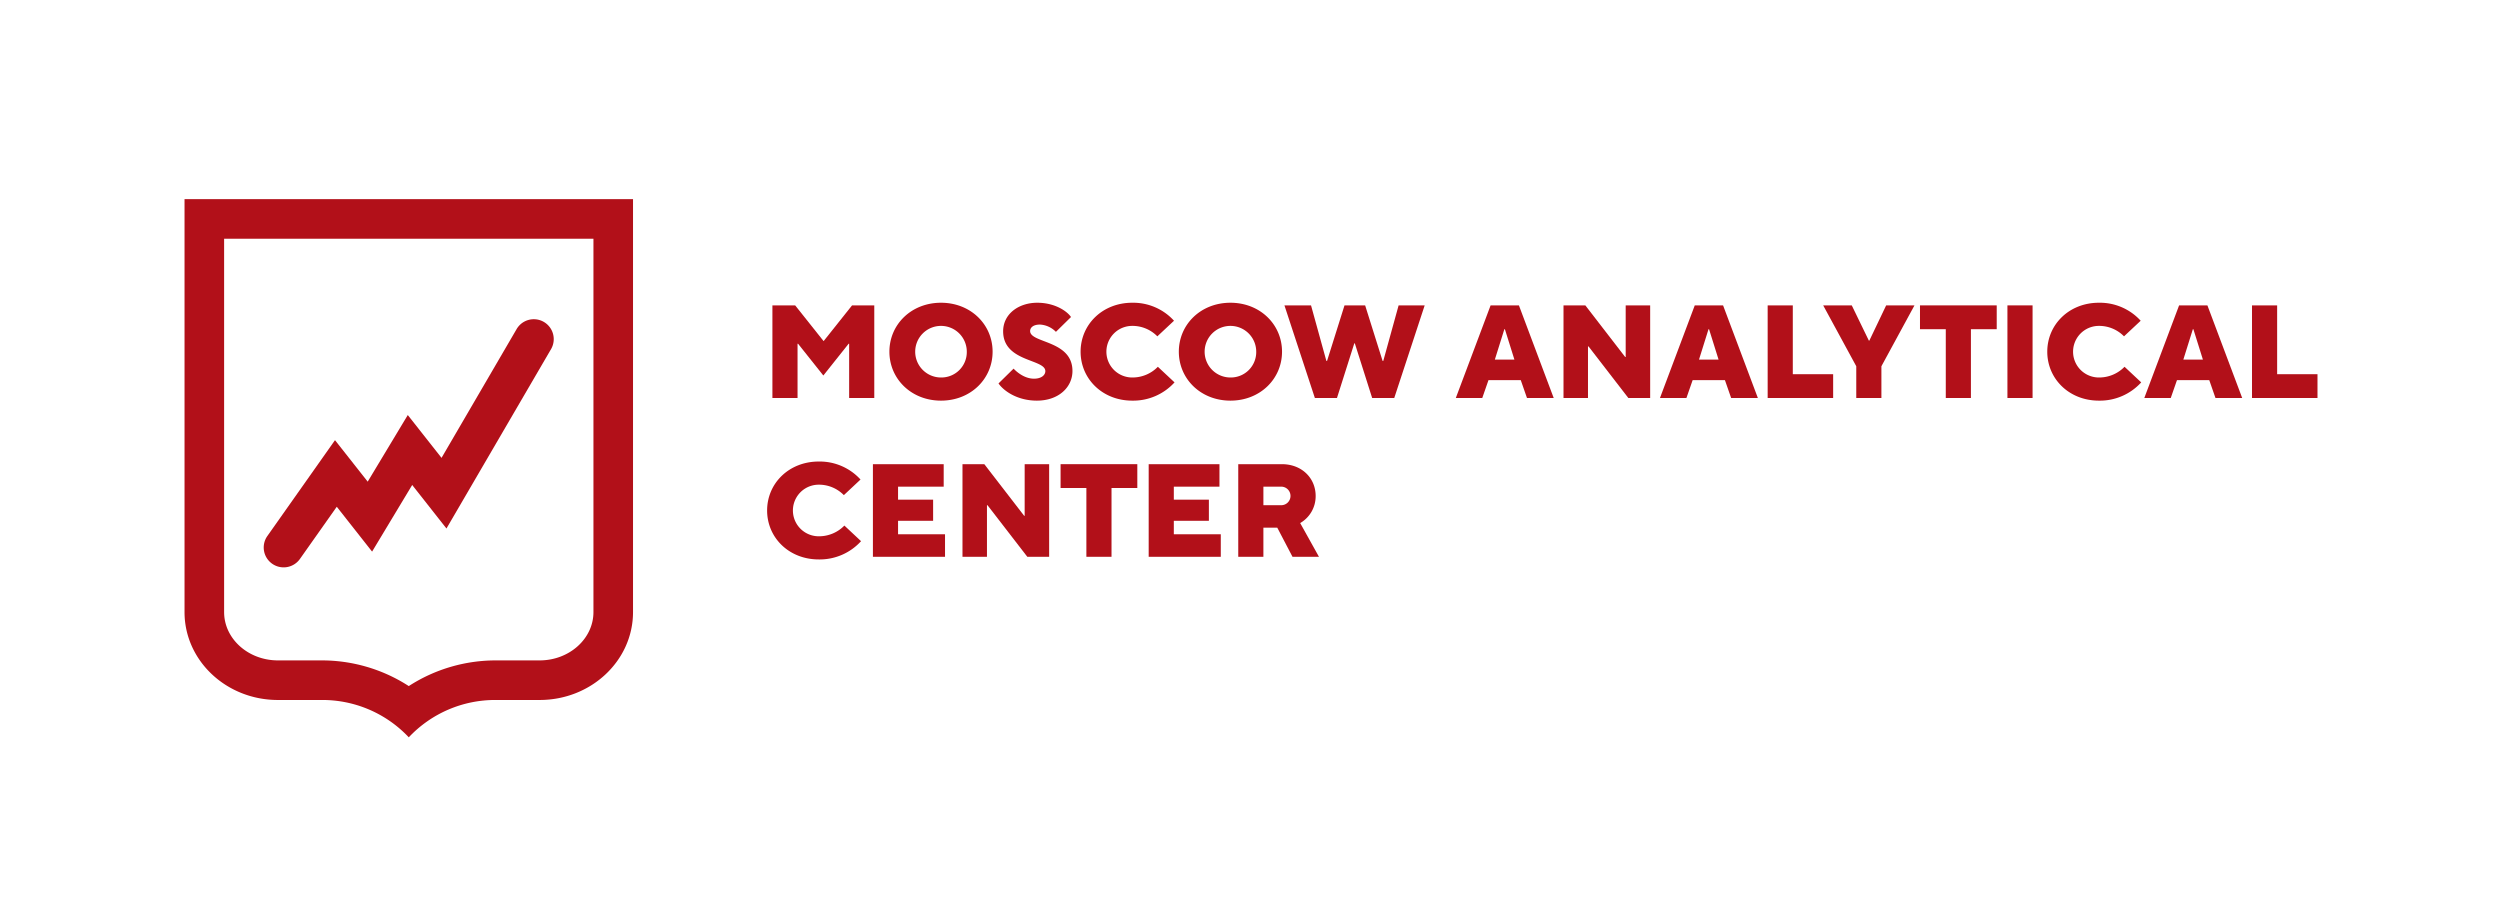 <svg id="Слой_1" data-name="Слой 1" xmlns="http://www.w3.org/2000/svg" viewBox="0 0 992.126 358.234"><defs><style>.cls-1{fill:#b21019;}</style></defs><path class="cls-1" d="M235.509,79.026v.006H73.232V242.912c0,19.264,16.594,34.876,37.061,34.876h17.38a47.054,47.054,0,0,1,34.549,14.817,47.071,47.071,0,0,1,34.554-14.817h17.38c20.47,0,37.059-15.612,37.059-34.876V79.026Zm0,163.886c0,10.574-9.579,19.169-21.353,19.169h-17.38a63.568,63.568,0,0,0-34.01,9.84c-.184.118-.365.232-.544.347-.176-.115-.351-.229-.539-.347a63.56,63.56,0,0,0-34.01-9.84h-17.38c-11.776,0-21.353-8.595-21.353-19.169V94.733H235.509Z"/><path class="cls-1" d="M108.019,223.724a7.918,7.918,0,0,0,11.018-1.92l14.612-20.699,14.017,17.799,15.915-26.442,13.597,17.274,41.544-71.248a7.905,7.905,0,0,0-13.673-7.936L175.223,181.706,161.829,164.707l-15.908,26.436L132.943,174.68,106.099,212.723a7.881,7.881,0,0,0,1.92,11"/><path class="cls-1" d="M306.531,157.946V121.191h9.031L326.797,135.314h.105L338.138,121.191h8.821v36.755h-9.976v-21.526H336.773l-10.029,12.598-10.027-12.598h-.21v21.526Z"/><path class="cls-1" d="M352.959,139.569c0-10.765,8.663-19.426,20.476-19.426s20.476,8.66,20.476,19.426-8.663,19.426-20.476,19.426S352.959,150.334,352.959,139.569Zm30.715,0a10.238,10.238,0,1,0-10.239,10.239A10.089,10.089,0,0,0,383.674,139.569Z"/><path class="cls-1" d="M396.258,152.171l5.985-5.882c1.469,1.574,4.515,3.991,8.085,3.991,3.099,0,4.515-1.525,4.515-2.992,0-4.883-16.748-3.572-16.748-15.805,0-6.93,6.194-11.341,13.546-11.341,6.879,0,11.76,3.255,13.387,5.668l-5.985,5.882a9.611,9.611,0,0,0-6.301-2.89c-2.783,0-3.938,1.262-3.938,2.573,0,4.883,16.801,3.572,16.801,15.858,0,6.355-5.407,11.76-14.123,11.76C403.661,158.994,398.305,155.11,396.258,152.171Z"/><path class="cls-1" d="M428.837,139.569c0-10.765,8.663-19.426,20.476-19.426a21.901,21.901,0,0,1,16.592,7.14l-6.616,6.194a13.793,13.793,0,0,0-9.976-4.147,10.239,10.239,0,0,0,0,20.478,14.034,14.034,0,0,0,10.186-4.254l6.616,6.194a22.163,22.163,0,0,1-16.801,7.247C437.5,158.994,428.837,150.334,428.837,139.569Z"/><path class="cls-1" d="M467.82,139.569c0-10.765,8.663-19.426,20.476-19.426s20.476,8.66,20.476,19.426-8.663,19.426-20.476,19.426S467.82,150.334,467.82,139.569Zm30.715,0a10.238,10.238,0,1,0-10.239,10.239A10.089,10.089,0,0,0,498.535,139.569Z"/><path class="cls-1" d="M521.807,157.946,509.731,121.191H520.284l6.092,22.052h.263l6.93-22.052h8.19l6.93,22.052h.263L555.041,121.191h10.344l-12.076,36.755h-8.767l-6.879-21.687h-.21l-6.877,21.687Z"/><path class="cls-1" d="M577.738,157.946,591.547,121.191h11.236l13.807,36.755H605.985l-2.468-7.091H590.706l-2.468,7.091ZM593.226,142.717h7.771l-3.779-12.072h-.212Z"/><path class="cls-1" d="M620.478,157.946V121.191h8.663l15.805,20.478h.21V121.191h9.713v36.755h-8.663l-15.805-20.478h-.21v20.478Z"/><path class="cls-1" d="M658.758,157.946,672.567,121.191H683.803l13.807,36.755H687.005l-2.468-7.091H671.727l-2.468,7.091Zm15.488-15.229H682.017l-3.779-12.072h-.212Z"/><path class="cls-1" d="M701.498,157.946V121.191h9.976v27.306h16.012v9.45Z"/><path class="cls-1" d="M736.659,157.946V145.344L723.533,121.191h11.341l6.774,13.967h.21l6.667-13.967h11.236l-13.124,24.153v12.603Z"/><path class="cls-1" d="M772.186,157.946V130.645H761.947V121.191h30.452v9.454h-10.239v27.301Z"/><path class="cls-1" d="M796.649,157.946V121.191h9.976v36.755Z"/><path class="cls-1" d="M812.462,139.569c0-10.765,8.663-19.426,20.476-19.426a21.901,21.901,0,0,1,16.592,7.14l-6.616,6.194a13.793,13.793,0,0,0-9.976-4.147,10.239,10.239,0,0,0,0,20.478,14.034,14.034,0,0,0,10.186-4.254l6.616,6.194a22.163,22.163,0,0,1-16.801,7.247C821.125,158.994,812.462,150.334,812.462,139.569Z"/><path class="cls-1" d="M850.966,157.946,864.774,121.191h11.236l13.807,36.755H879.212l-2.468-7.091H863.934l-2.468,7.091Zm15.488-15.229h7.771l-3.779-12.072h-.212Z"/><path class="cls-1" d="M893.708,157.946V121.191h9.976v27.306h16.012v9.45Z"/><path class="cls-1" d="M304.43,202.586c0-10.765,8.663-19.426,20.476-19.426A21.901,21.901,0,0,1,341.498,190.3l-6.616,6.194a13.793,13.793,0,0,0-9.976-4.147,10.239,10.239,0,0,0,0,20.478,14.034,14.034,0,0,0,10.186-4.254l6.616,6.194a22.163,22.163,0,0,1-16.801,7.247C313.093,222.012,304.43,213.351,304.43,202.586Z"/><path class="cls-1" d="M346.417,220.964V184.208h28.088v8.928H356.393v5.146h13.914v8.397H356.393v5.356h18.639v8.928Z"/><path class="cls-1" d="M381.963,220.964V184.208h8.663l15.805,20.478h.21V184.208h9.713V220.964h-8.663l-15.805-20.478h-.21V220.964Z"/><path class="cls-1" d="M431.132,220.964V193.662h-10.239v-9.454h30.452v9.454h-10.239V220.964Z"/><path class="cls-1" d="M455.855,220.964V184.208h28.088v8.928h-18.112v5.146h13.914v8.397H465.831v5.356h18.639v8.928Z"/><path class="cls-1" d="M523.428,220.964H512.928l-6.038-11.55h-5.512V220.964H491.402V184.208h17.325c7.875,0,13.39,5.516,13.39,12.603a12.273,12.273,0,0,1-6.143,10.765Zm-22.05-27.827v7.349h6.825a3.683,3.683,0,1,0,0-7.349Z"/></svg>